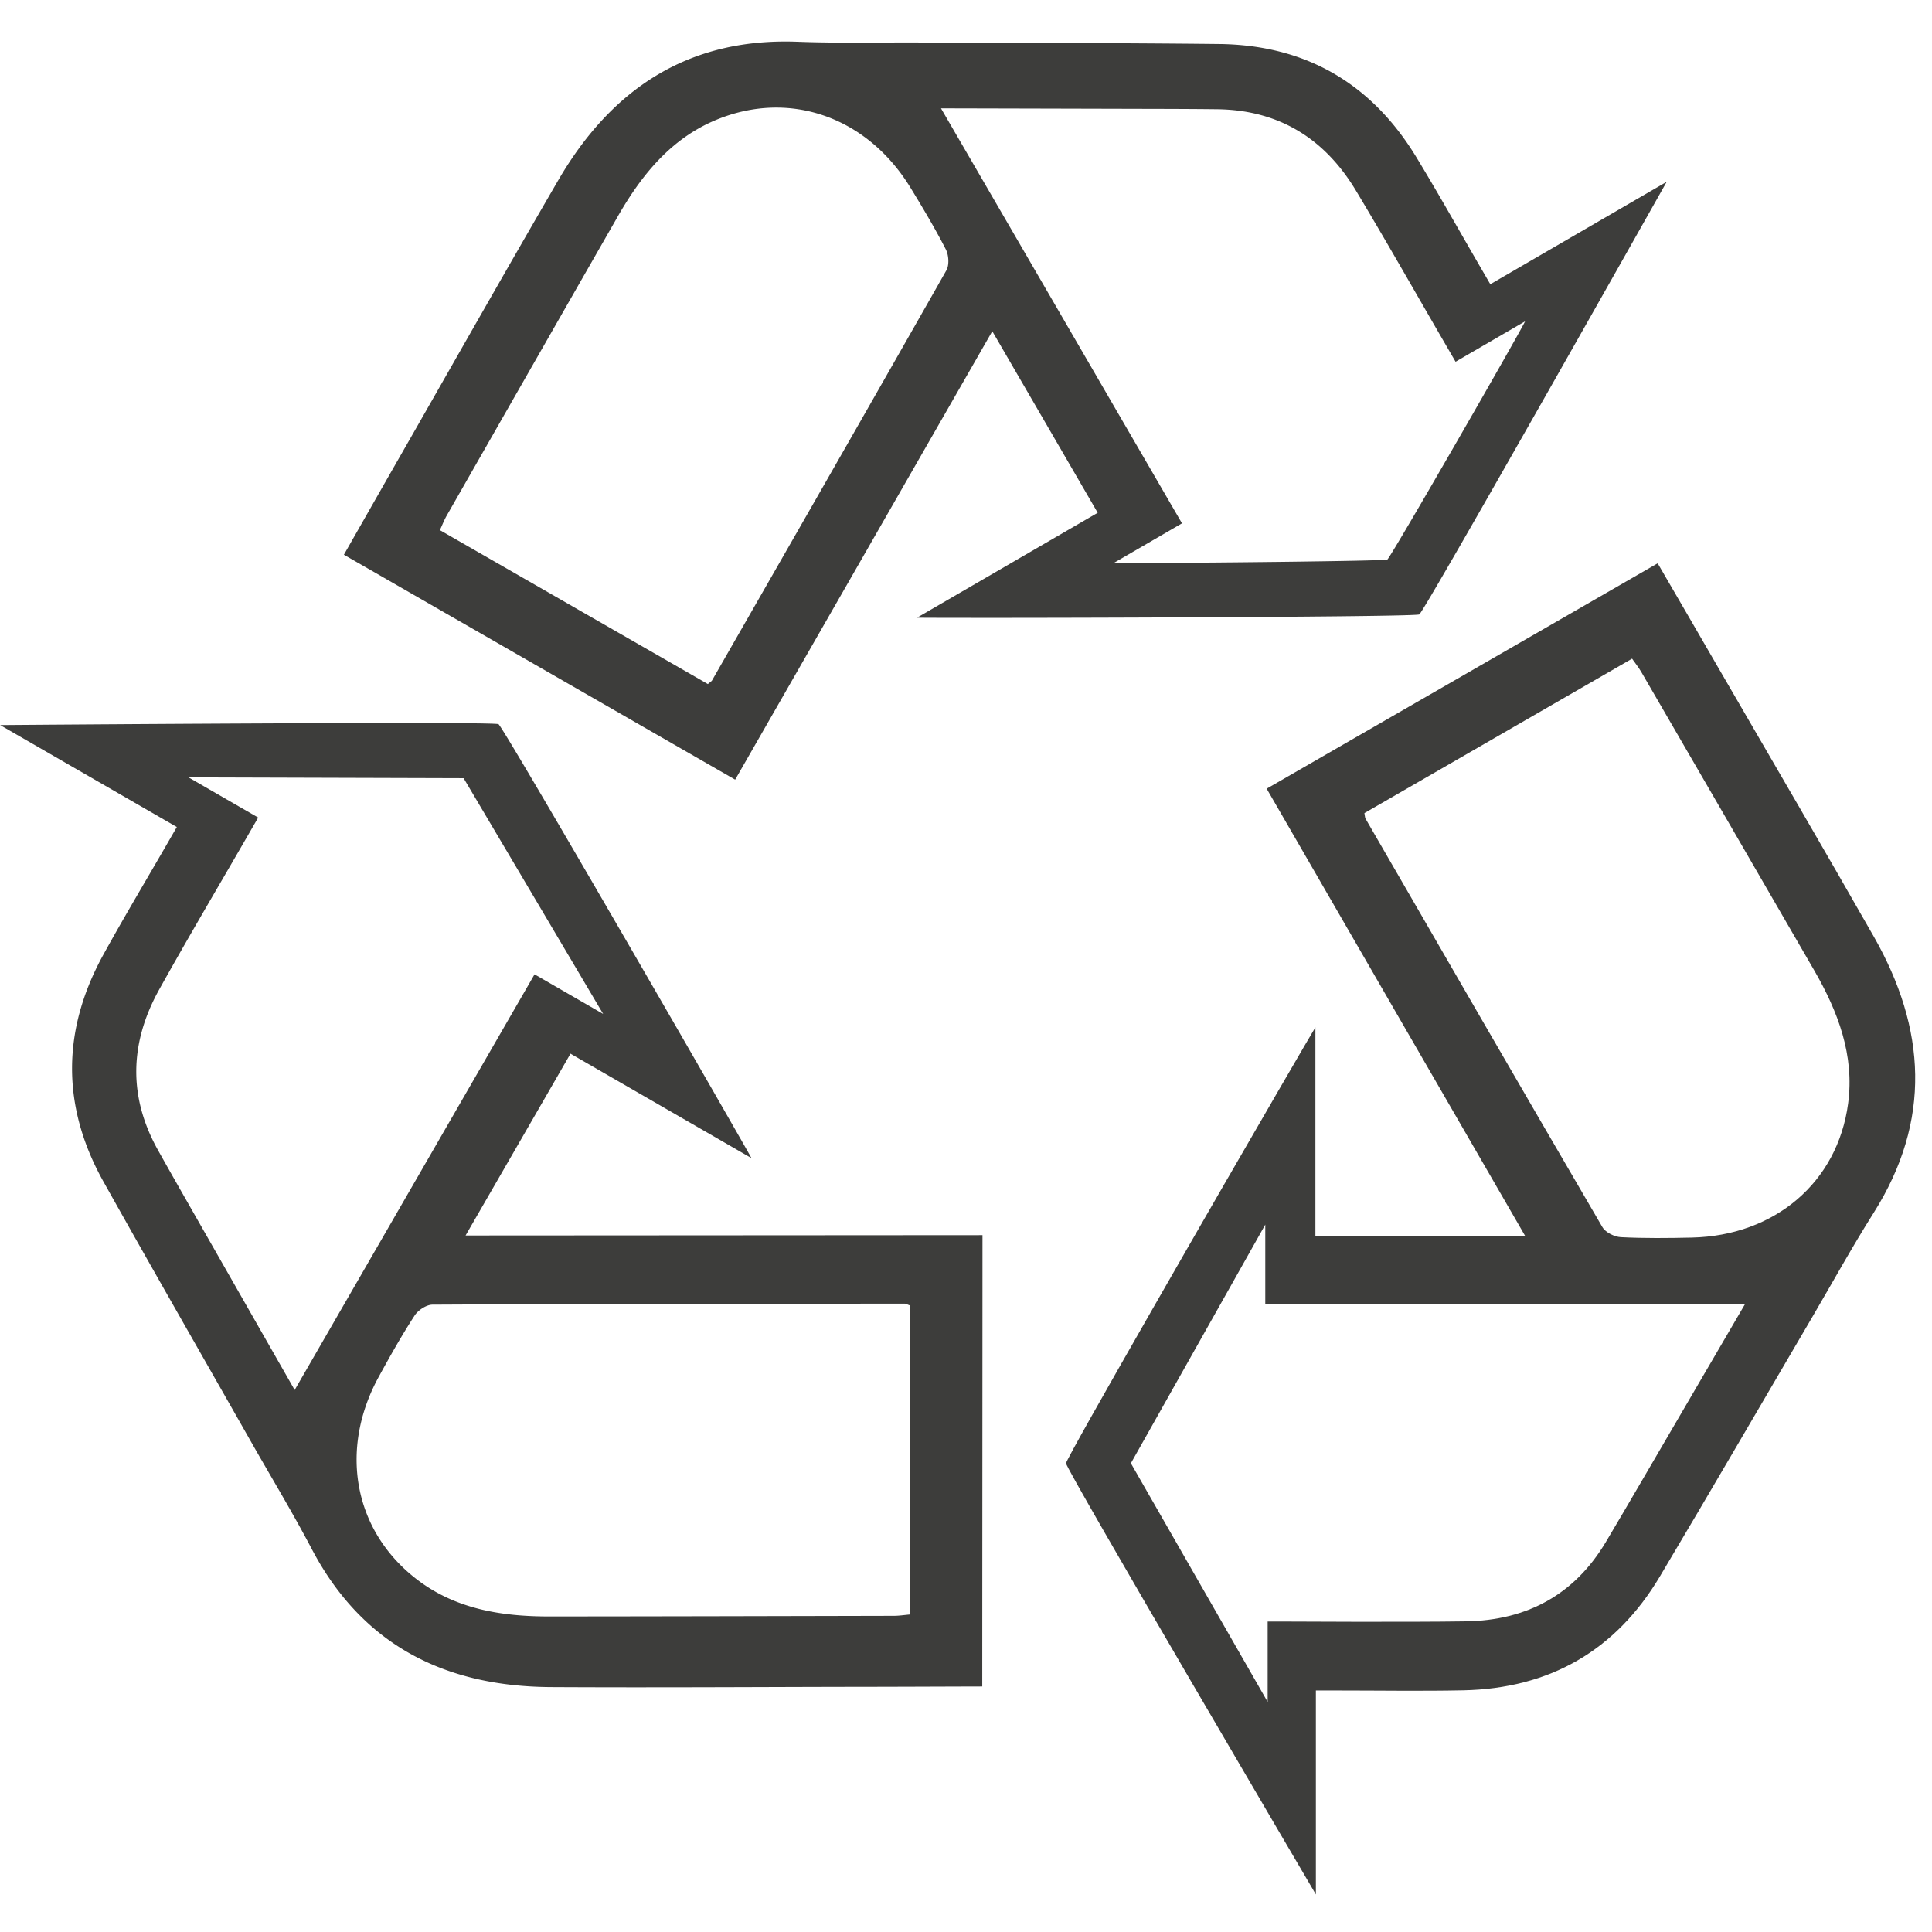 <svg xmlns="http://www.w3.org/2000/svg" width="1260" height="1260" version="1.0" viewBox="0 0 944.88 945"><defs><clipPath id="a"><path d="M521 275h416v651.5H521Zm0 0"/></clipPath></defs><g clip-path="url(#a)"><path fill="#3d3d3b" d="M916.434 458.043c-24.364-42.762-49.215-85.211-73.887-127.762-10.492-18.16-21.067-36.281-31.793-54.758-64.14 36.985-127.531 73.497-191.25 110.247 42.363 73.285 84.14 145.593 126.512 218.898H643.344V502.492c-.7 1.067-7.293 12.375-17.282 29.563C600.216 576.53 521.41 713.265 521.36 715.73c-.07 2.872 122.22 210.907 122.22 210.907v-99.77h9.558c20.812 0 41.625.336 62.433-.078 42.239-.86 74.633-19.36 96.246-55.664 25.16-42.27 49.86-84.82 74.766-127.246 9.875-16.875 19.328-34.027 29.773-50.559 28.56-45.191 25.711-90.312.079-135.277ZM802.59 725.023c-5.68 9.711-11.352 19.438-17.11 29.098-15.418 25.969-38.765 38.465-68.515 38.926-28.813.441-86.453.105-86.453.105h-10.52v39.313L553.09 715.73l65.738-116.734v38.742h234.735c-16.977 29.078-33.977 58.18-50.973 87.285Zm101.324-185.246c-5.176 38.641-35.918 64.637-76.422 65.563-11.582.262-23.199.39-34.754-.203-3.129-.157-7.511-2.332-9.02-4.922-38.816-66.473-77.323-133.125-115.863-199.785-.289-.457-.234-1.106-.539-2.715 43.25-24.961 86.782-50.094 130.918-75.543 1.657 2.36 3.262 4.355 4.536 6.555 28.218 48.648 56.468 97.312 84.613 146.007 11.605 20.114 19.695 41.438 16.531 65.043Zm0 0"/></g><path fill="#3d3d3b" d="m227.668 604.316 51.32-88.93 88.504 51.075c-.574-1.137-7.082-12.504-16.969-29.746-25.601-44.617-104.64-181.215-106.75-182.492-2.453-1.493-243.757.437-243.757.437l86.414 49.867-4.782 8.282c-10.398 18.023-21.093 35.882-31.136 54.109-20.371 37.016-20.547 74.32.101 111.187 24.035 42.922 48.54 85.579 72.836 128.356 9.68 16.988 19.813 33.746 28.91 51.059 24.864 47.332 65.371 67.41 117.125 67.687 49.211.273 98.403-.035 147.59-.129 20.977-.012 41.953-.117 63.317-.172.027-74.035.09-147.191.113-220.75-84.652.063-168.16.106-252.836.16Zm-83.594 75.567c-16.699-29.235-33.406-58.512-50.113-87.778-5.582-9.777-11.164-19.546-16.652-29.359-14.79-26.34-13.942-52.8.53-78.8 14.024-25.18 28.716-49.973 43.122-74.934l5.258-9.11-34.051-19.652 134.547.402 68.25 115.293-33.563-19.37Zm300.973 109.816c-2.871.254-5.399.649-7.945.649-56.235.125-112.512.273-168.754.304-23.22 0-45.73-3.652-64.594-18.191-30.883-23.8-38.027-63.414-18.59-98.961 5.563-10.164 11.258-20.29 17.555-29.996 1.699-2.637 5.77-5.344 8.77-5.356 76.968-.398 153.952-.43 230.945-.492.543-.02 1.078.352 2.625.89 0 49.934.003 100.208-.012 151.153Zm283.848-650.676-4.801-8.265c-10.453-17.996-20.614-36.164-31.422-53.953-21.95-36.094-54.219-54.82-96.469-55.274-49.187-.535-98.387-.523-147.582-.758-19.55-.066-39.129.372-58.672-.355-53.43-2.008-91.012 23.117-117.023 67.863-24.746 42.54-48.973 85.344-73.383 128.055-10.441 18.191-20.797 36.434-31.39 54.988 64.195 36.899 127.6 73.38 191.382 110.028 42.098-73.438 83.649-145.875 125.766-219.336l51.562 88.793-88.363 51.308c1.27.067 14.367.09 34.242.098 51.445.02 209.258-.5 211.418-1.688 2.516-1.386 121.012-211.605 121.012-211.605Zm-266.06-6.789c-37.987 66.95-76.292 133.72-114.581 200.52-.254.48-.844.762-2.078 1.832a318002.498 318002.498 0 0 1-131.074-75.281c1.21-2.614 2.128-5.008 3.394-7.211 27.899-48.832 55.793-97.707 83.77-146.492 11.566-20.137 25.945-37.84 47.945-46.961 36.02-14.922 73.934-1.399 95.074 33.164 6.043 9.886 11.985 19.867 17.277 30.16 1.438 2.785 1.758 7.668.274 10.27Zm215.712 141.434c-1.152.738-88.645 1.687-133.965 1.773l33.508-19.46-117.88-202.99c33.673.078 67.372.164 101.083.25 11.25.028 22.504.051 33.75.184 30.203.289 52.73 14.207 68.07 39.703 14.848 24.7 29.028 49.785 43.504 74.703l5.285 9.102 33.996-19.746c-1.828 4.296-65.628 115.375-67.351 116.48Zm0 0"/></svg>